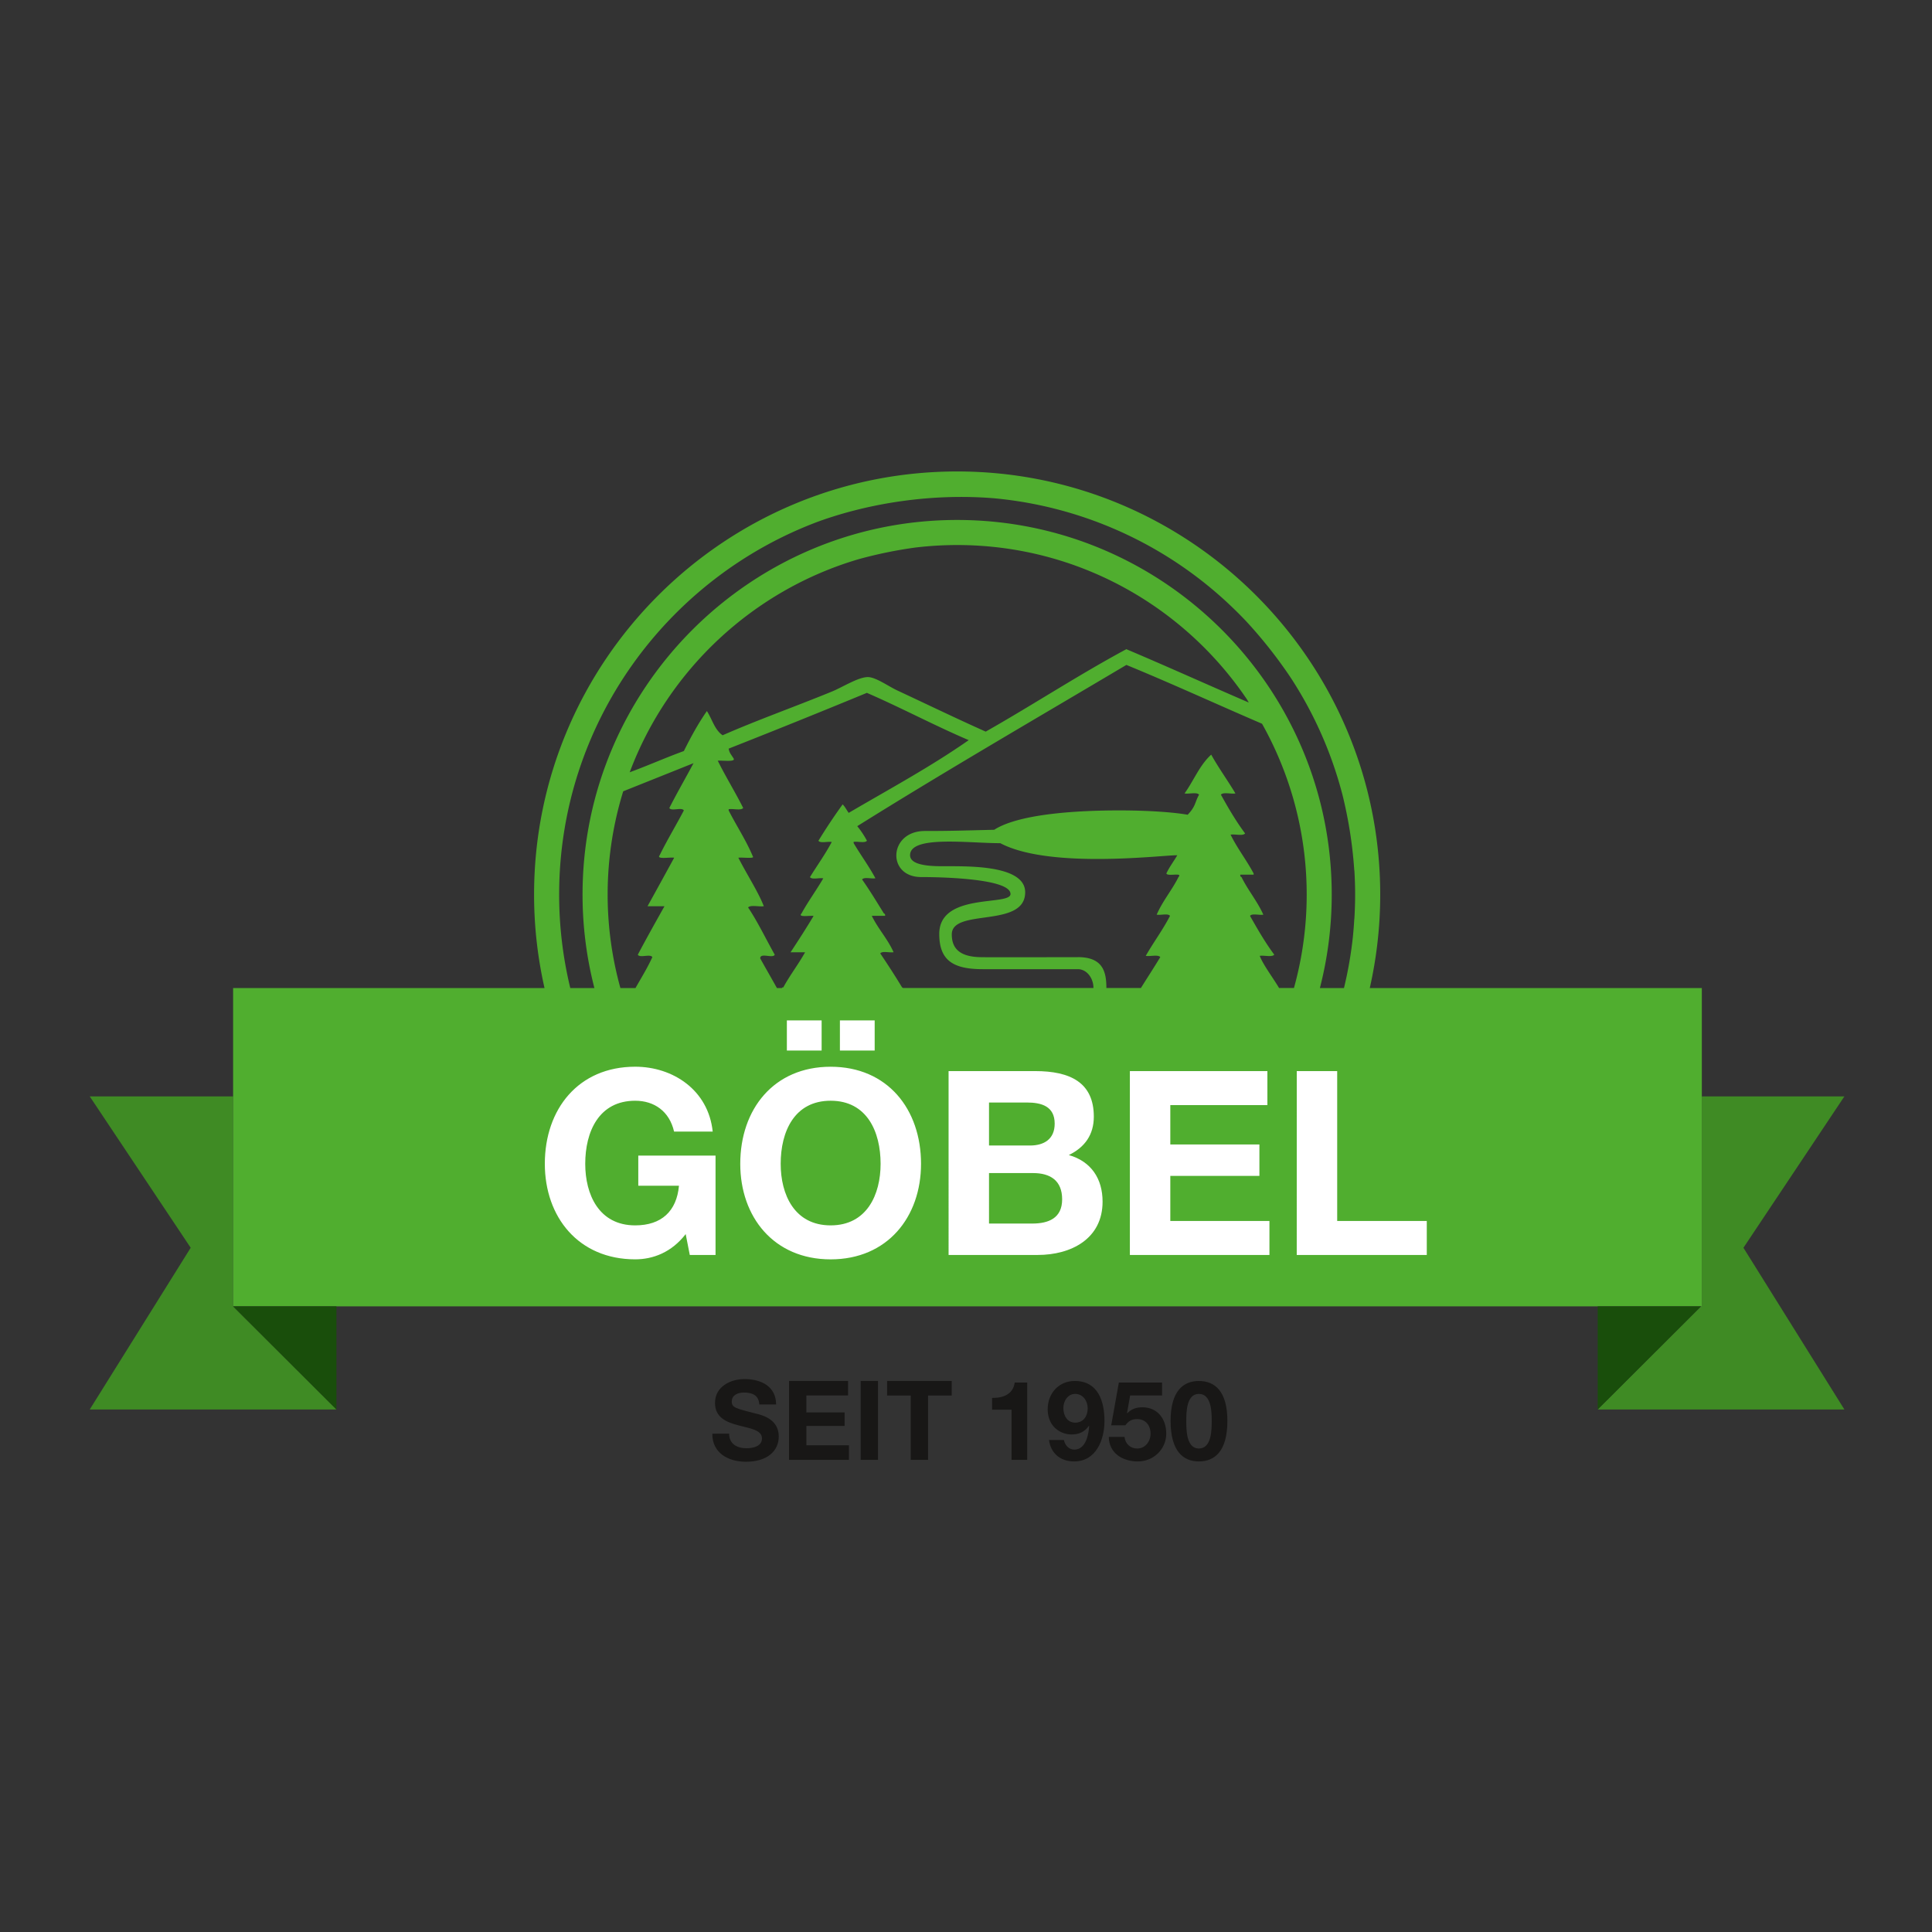 <svg xmlns:inkscape="http://www.inkscape.org/namespaces/inkscape" xmlns:sodipodi="http://sodipodi.sourceforge.net/DTD/sodipodi-0.dtd" xmlns="http://www.w3.org/2000/svg" xmlns:svg="http://www.w3.org/2000/svg" width="900" height="900" viewBox="0 0 900 900" id="svg1" inkscape:version="1.3.1 (9b9bdc1480, 2023-11-25, custom)" xml:space="preserve" sodipodi:docname="fritz-goebel_logo_carre.svg" inkscape:export-filename="fritz-goebel_logo_carre.svg" inkscape:export-xdpi="96" inkscape:export-ydpi="96"><rect x="0" y="0" width="900" height="900" fill="#333333" stroke="none"/><defs id="defs1"><style id="style1">.cls-1{fill:#3f8b24;}.cls-2{fill:#50ae2f;}.cls-3{fill:#181716;}.cls-4{fill:#fff;}.cls-5{fill:#194e0b;}</style></defs><g inkscape:label="Calque 1" inkscape:groupmode="layer" id="layer1"><g id="Ebene_1-2" data-name="Ebene 1" transform="matrix(0.282,0,0,0.282,41.806,219.623)"><polygon class="cls-1" points="2731.75,1282.39 2898.5,1032.37 2662.99,1032.37 2662.99,1379.17 2490.99,1379.17 2661.68,1379.17 2490.99,1549.5 2898.5,1549.5 " id="polygon1"></polygon><polygon class="cls-1" points="407.51,1549.5 236.82,1379.17 407.51,1379.17 236.82,1379.17 236.82,1032.37 0,1032.37 166.75,1282.39 0,1549.5 407.51,1549.5 " id="polygon2"></polygon><path class="cls-2" d="m 1107.56,804.27 c 0.08,-9.93 20.8,0.77 24,-6 -14.68,-26 -27.73,-53.7 -44.06,-78.1 4.74,-4.61 18,-0.72 26,-2 -9.1,-23.61 -28.84,-53.92 -42.06,-80.1 6.56,-0.87 27.28,2 24,-2 -11.43,-27.29 -27,-50.4 -40,-76.11 v -2 c 7.4,-1.27 20,2.6 24,-2 -13.37,-26.68 -28.76,-51.34 -42,-78.1 8,-0.79 30.53,2.59 26,-4 -3,-5.05 -7.07,-8.94 -8,-16 q 114.93,-45.29 228.3,-92.12 c 57.25,24.86 110.7,53.52 168.22,78.1 -62.42,43.72 -131.35,80.93 -198.26,120.16 -3.44,-4.57 -5.9,-10.11 -10,-14 q -21,29 -40,60.08 c 3.42,4.59 15.28,0.74 22,2 -10.83,20.54 -24.1,38.64 -36,58.07 3.42,4.58 15.29,0.73 22,2 -11.53,19.85 -24.89,37.87 -36,58.08 -6.7,6.83 14.17,3.09 20,4 -12.23,20.48 -25.09,40.33 -38.06,60.08 h 24 c -11.23,20.14 -25,37.78 -36.05,58.07 h -2 a 5.21,5.21 0 0 0 0.15,1 h -8.57 c -9.14,-16.43 -18.55,-32.6 -27.63,-49.08 M 892,496.81 C 955.43,327.72 1096,196 1270.56,144.8 a 720.25,720.25 0 0 1 93.19,-19.11 581.88,581.88 0 0 1 69.11,-4.15 c 198.89,0 374.61,101.09 478.49,254.59 1.09,1.86 2.23,3.68 3.27,5.58 -67.66,-29.14 -134.23,-59.36 -202.27,-88.11 -79.84,43 -153.92,91.73 -232.3,136.17 -48,-21.45 -94,-43.71 -146.19,-68.08 -14.32,-6.68 -35.15,-21.75 -48.07,-22 -15.84,-0.35 -42.18,16.7 -60.07,24 -60.58,24.83 -122.28,46.67 -180.24,72.09 -13.17,-8.85 -17.37,-26.69 -26,-40 -14.28,20.44 -26.52,42.91 -38.06,66.09 -30.44,11 -59,23.88 -89.35,35 m -15.49,356.48 a 577.74,577.74 0 0 1 4.66,-325 q 58.13,-23.21 116.17,-46.48 c -13.23,24.81 -27.21,48.89 -40,74.1 3.46,5.89 20.58,-1.88 24,4 -13.09,25 -27.5,48.6 -40,74.11 -5.9,7.33 17.21,2.74 24,4 q -21.89,40.19 -44,80.1 h 28 c -14.89,26.5 -29.77,53 -44.06,80.11 3.46,5.9 20.58,-1.89 24,4 -8.25,18.07 -18.34,34.29 -27.87,51.08 z m 755.67,-51 c -40.56,0 -146.74,0.41 -162.22,-0.05 -33.44,-1 -46,-14.79 -46,-37.53 0,-44 121.22,-9.58 121.22,-69.68 0,-43.3 -87.53,-42.78 -123.23,-43 -18,-0.11 -66.89,2.39 -66.89,-18.16 0,-33.26 96.93,-19.75 149,-19.89 82.81,43.79 273.32,19 292.38,20 -5.88,10.14 -12.93,19.11 -18,30 1.71,5.72 27.64,-2.39 20,6 -10.89,21.82 -26.13,39.3 -36,62.08 6.74,1.27 18.6,-2.58 22,2 -12,23.33 -27.24,43.52 -40.06,66.09 7.41,1.27 19.95,-2.6 24,2 -10.41,17.3 -21.4,34 -32,51.08 h -57.05 c 0,-27.44 -6.22,-51 -47.08,-51 m 332.34,51 c -11.06,-18.52 -25.8,-37.53 -31.95,-53.08 7.4,-1.29 19.95,2.59 24,-2 -14.82,-19.89 -27.49,-41.93 -40.05,-64.08 3.43,-4.59 15.29,-0.74 22,-2 -10.12,-22.59 -25.3,-40.12 -36.05,-62.08 -1.56,-0.44 -2.32,-1.67 -2,-4 h 22 v -2 c -11.78,-22.27 -26.88,-41.21 -38.05,-64.08 7.4,-1.28 20,2.59 24,-2 -14.84,-19.88 -27.66,-41.77 -40,-64.09 4.08,-4.59 16.63,-0.72 24,-2 -12.92,-21.79 -27.63,-41.8 -40,-64.08 -19,17.09 -29,43.08 -44.06,64.08 7.4,1.28 20,-2.59 24,2 -7.41,13.22 -5.2,19 -18.87,33.2 -20,-3.63 -60.46,-7.17 -113.3,-7.17 -64.36,0 -164,4.88 -206.28,32 -55.91,1.34 -71.82,2 -114.57,2 -59.86,0 -63.49,76.1 -6,76.1 8.81,0 147.53,-0.14 147.53,28 0,20.15 -117.71,-3 -117.71,65.92 0,43.72 22.84,58.24 71.7,58.24 h 157.22 c 14.53,0 25.78,14.5 25.78,31.06 h -314.66 a 2.71,2.71 0 0 0 -1.48,-1 c -11.56,-19.14 -23.64,-37.77 -36,-56.07 3.43,-4.58 15.29,-0.74 22,-2 -9.89,-22.16 -25.54,-38.56 -36,-60.08 h 22 c 0.33,-2.33 -0.44,-3.57 -2,-4 -11.78,-18.93 -23.34,-38.08 -36,-56.07 3.43,-4.59 15.29,-0.74 22,-2 -11,-20.42 -24.35,-38.39 -36,-58.07 v -2 c 6.74,-1.27 18.61,2.58 22,-2 a 151.08,151.08 0 0 0 -16,-24 c 145.79,-91.18 295.89,-178.06 444.58,-266.35 75.93,31.16 149.21,65 224.09,97.17 a 576.48,576.48 0 0 1 52.71,436.55 z M 775.42,698.89 c 0,-281.85 178.29,-522.81 428,-616.11 85.45,-30.94 189.68,-46.95 291.43,-38.39 a 654.75,654.75 0 0 1 367.24,156.91 l 2.1,1.83 q 5.11,4.44 10.12,9 c 2.49,2.27 4.93,4.56 7.38,6.85 q 14.58,13.65 28.35,28.15 a 763.75,763.75 0 0 1 72.18,91.05 l 1.38,2.09 q 1.7,2.56 3.37,5.15 a 654,654 0 0 1 82.32,188.36 717.6,717.6 0 0 1 19.55,124.31 c 0.11,0.73 0.2,1.51 0.3,2.26 0.75,12.77 1.16,25.61 1.16,38.56 0,13.26 -0.44,26.41 -1.22,39.48 -0.08,0.6 -0.15,1.23 -0.24,1.82 -0.54,9.86 -1.35,19.61 -2.33,29.29 a 652.78,652.78 0 0 1 -14.64,83.87 h -39.78 a 617.65,617.65 0 0 0 19.56,-154.46 c 0,-341.21 -277.59,-618.79 -618.79,-618.79 -341.2,0 -618.79,277.56 -618.79,618.77 a 617.19,617.19 0 0 0 19.57,154.46 H 793.8 A 656,656 0 0 1 775.42,698.89 m 1339.07,154.46 a 697.76,697.76 0 0 0 17.26,-154.46 C 2131.75,313.52 1818.23,0 1432.86,0 1047.49,0 734,313.52 734,698.89 a 697.76,697.76 0 0 0 17.26,154.46 H 236.82 v 525.82 H 2663 V 853.35 Z" id="path2"></path><path class="cls-3" d="m 1028.47,1589.5 c -0.37,32.13 26.63,46.36 55.49,46.36 35.43,0 54.22,-17.88 54.22,-41.79 0,-29.59 -29.2,-35.62 -38.69,-38 -32.7,-8.4 -38.91,-9.68 -38.91,-19.73 0,-10.95 10.59,-14.79 19.73,-14.79 13.7,0 24.84,4 25.76,19.73 h 27.73 c 0,-30.13 -25,-42 -52.21,-42 -23.57,0 -48.74,12.77 -48.74,39.42 0,24.47 19.52,32 38.87,37.07 19.18,5.12 38.73,7.49 38.73,21.55 0,13.33 -15.34,16.25 -25.39,16.25 -15.35,0 -28.86,-6.75 -28.86,-24.1 z m 126.71,43.26 h 98.94 v -24.08 h -70.3 v -32 H 1247 v -22.25 h -63.18 v -28 h 68.83 v -24.08 h -97.47 z m 118.31,0 h 28.64 v -130.35 h -28.64 z m 82.71,0 h 28.64 v -106.27 h 39.08 v -24.08 h -106.79 v 24.08 h 39.07 z M 1548.62,1505 H 1528 c -2.73,19.54 -19.34,25.74 -37.42,25.38 v 19.51 h 32.13 v 82.9 h 25.91 z m 36,94.93 c 2.92,22.46 19.33,35.41 41.43,35.41 36.34,0 50.2,-35.59 50.2,-66.8 0,-32.34 -10.4,-66.1 -49.1,-66.1 -26.66,0 -44.72,20.61 -44.72,46.73 0,10 2.92,20.83 9.85,28.49 7.11,8.21 18.43,13.13 29.39,13.13 12.42,0 21.74,-4.2 28.86,-14.22 l 0.37,0.36 c -0.73,14.23 -5.67,38.9 -24.48,38.9 -9,0 -15.53,-7.31 -17.17,-15.9 z m 43.26,-28.65 c -13.34,0 -19.55,-12.06 -19.55,-24.12 0,-11.5 7.13,-23.38 19.55,-23.38 13,0 20.64,11.88 20.64,23.75 0,12.6 -6.76,23.75 -20.64,23.75 M 1771.38,1505 H 1700 l -12.6,70.64 h 23.37 c 5.12,-6.94 10.23,-10.23 19.54,-10.23 13.88,0 22.09,10.6 22.09,23.93 0,12.79 -8.58,24.66 -22.09,24.66 -11.32,0 -19.72,-7.85 -21,-19.18 h -25.92 c 0.36,26.84 22.64,40.34 47.47,40.52 25.74,0.36 47.45,-19.7 47.45,-46 0,-23.93 -14.23,-43.44 -39.42,-43.44 -10,0 -18.07,2.73 -25,9.85 l -0.37,-0.37 5.11,-29 h 52.75 z m 14.08,63.34 c 0,51 21.53,67 46.73,67 25.57,0 47.09,-16 47.09,-67 0,-49.85 -21.52,-65.9 -47.09,-65.9 -25.2,0 -46.73,16 -46.73,65.9 m 25.91,0 c 0,-13.33 0,-44.56 20.82,-44.56 21.19,0 21.19,31.23 21.19,44.56 0,14.43 0,45.66 -21.19,45.66 -20.82,0 -20.82,-31.23 -20.82,-45.66" id="path3"></path><path class="cls-4" d="m 991.22,1294.32 h 42.54 v -164.2 H 906.14 v 49.77 h 67.21 c -3.83,42.11 -28.93,65.51 -72.31,65.51 -60,0 -82.53,-51.05 -82.53,-101.67 0,-53.17 22.54,-104.22 82.53,-104.22 31.47,0 56.57,17.44 64.23,51 h 63.81 c -7.24,-68.92 -65.94,-107.2 -128,-107.2 -94,0 -149.32,70.19 -149.32,160.37 0,87.63 55.3,157.82 149.32,157.82 29.35,0 60,-11.48 83.37,-41.69 z m 83.37,-150.59 c 0,-90.18 55.3,-160.37 149.31,-160.37 94.01,0 149.31,70.19 149.31,160.37 0,87.63 -55.3,157.82 -149.31,157.82 -94.01,0 -149.31,-70.19 -149.31,-157.82 m 66.78,0 c 0,50.62 22.55,101.67 82.53,101.67 59.98,0 82.52,-51.05 82.52,-101.67 0,-53.17 -22.54,-104.22 -82.52,-104.22 -59.98,0 -82.53,51 -82.53,104.22 m 97.84,-187.17 v 0 -49.77 h 57.43 v 49.77 z m -87.63,0 v 0 -49.77 H 1209 v 49.77 z M 1485.51,1159 h 72.75 c 28.5,0 48.06,12.34 48.06,43.4 0,31.47 -23,40 -49.34,40 h -71.47 z m -66.78,135.28 h 147.18 c 54.88,0 107.2,-26.37 107.2,-88.06 0,-37.86 -18.72,-66.36 -55.73,-77 26.38,-12.76 41.27,-33.61 41.27,-63.39 0,-56.57 -39.14,-75.29 -97,-75.29 h -142.92 z m 66.78,-251.83 h 62.54 c 23.82,0 45.94,6 45.94,34.88 0,25.52 -17.44,36.16 -40.84,36.16 h -67.64 z m 232.69,251.83 h 230.56 v -56.15 H 1785 v -74.45 h 147.18 v -51.89 H 1785 v -65.09 h 160.37 V 990.59 H 1718.2 Z m 275.65,0 h 214.82 v -56.15 h -148 V 990.59 h -66.79 z" id="path4"></path><polygon class="cls-5" points="2661.68,1379.17 2490.99,1549.5 2490.99,1379.17 " id="polygon4"></polygon><polygon class="cls-5" points="236.82,1379.17 407.51,1549.5 407.51,1379.17 " id="polygon5"></polygon></g></g></svg>